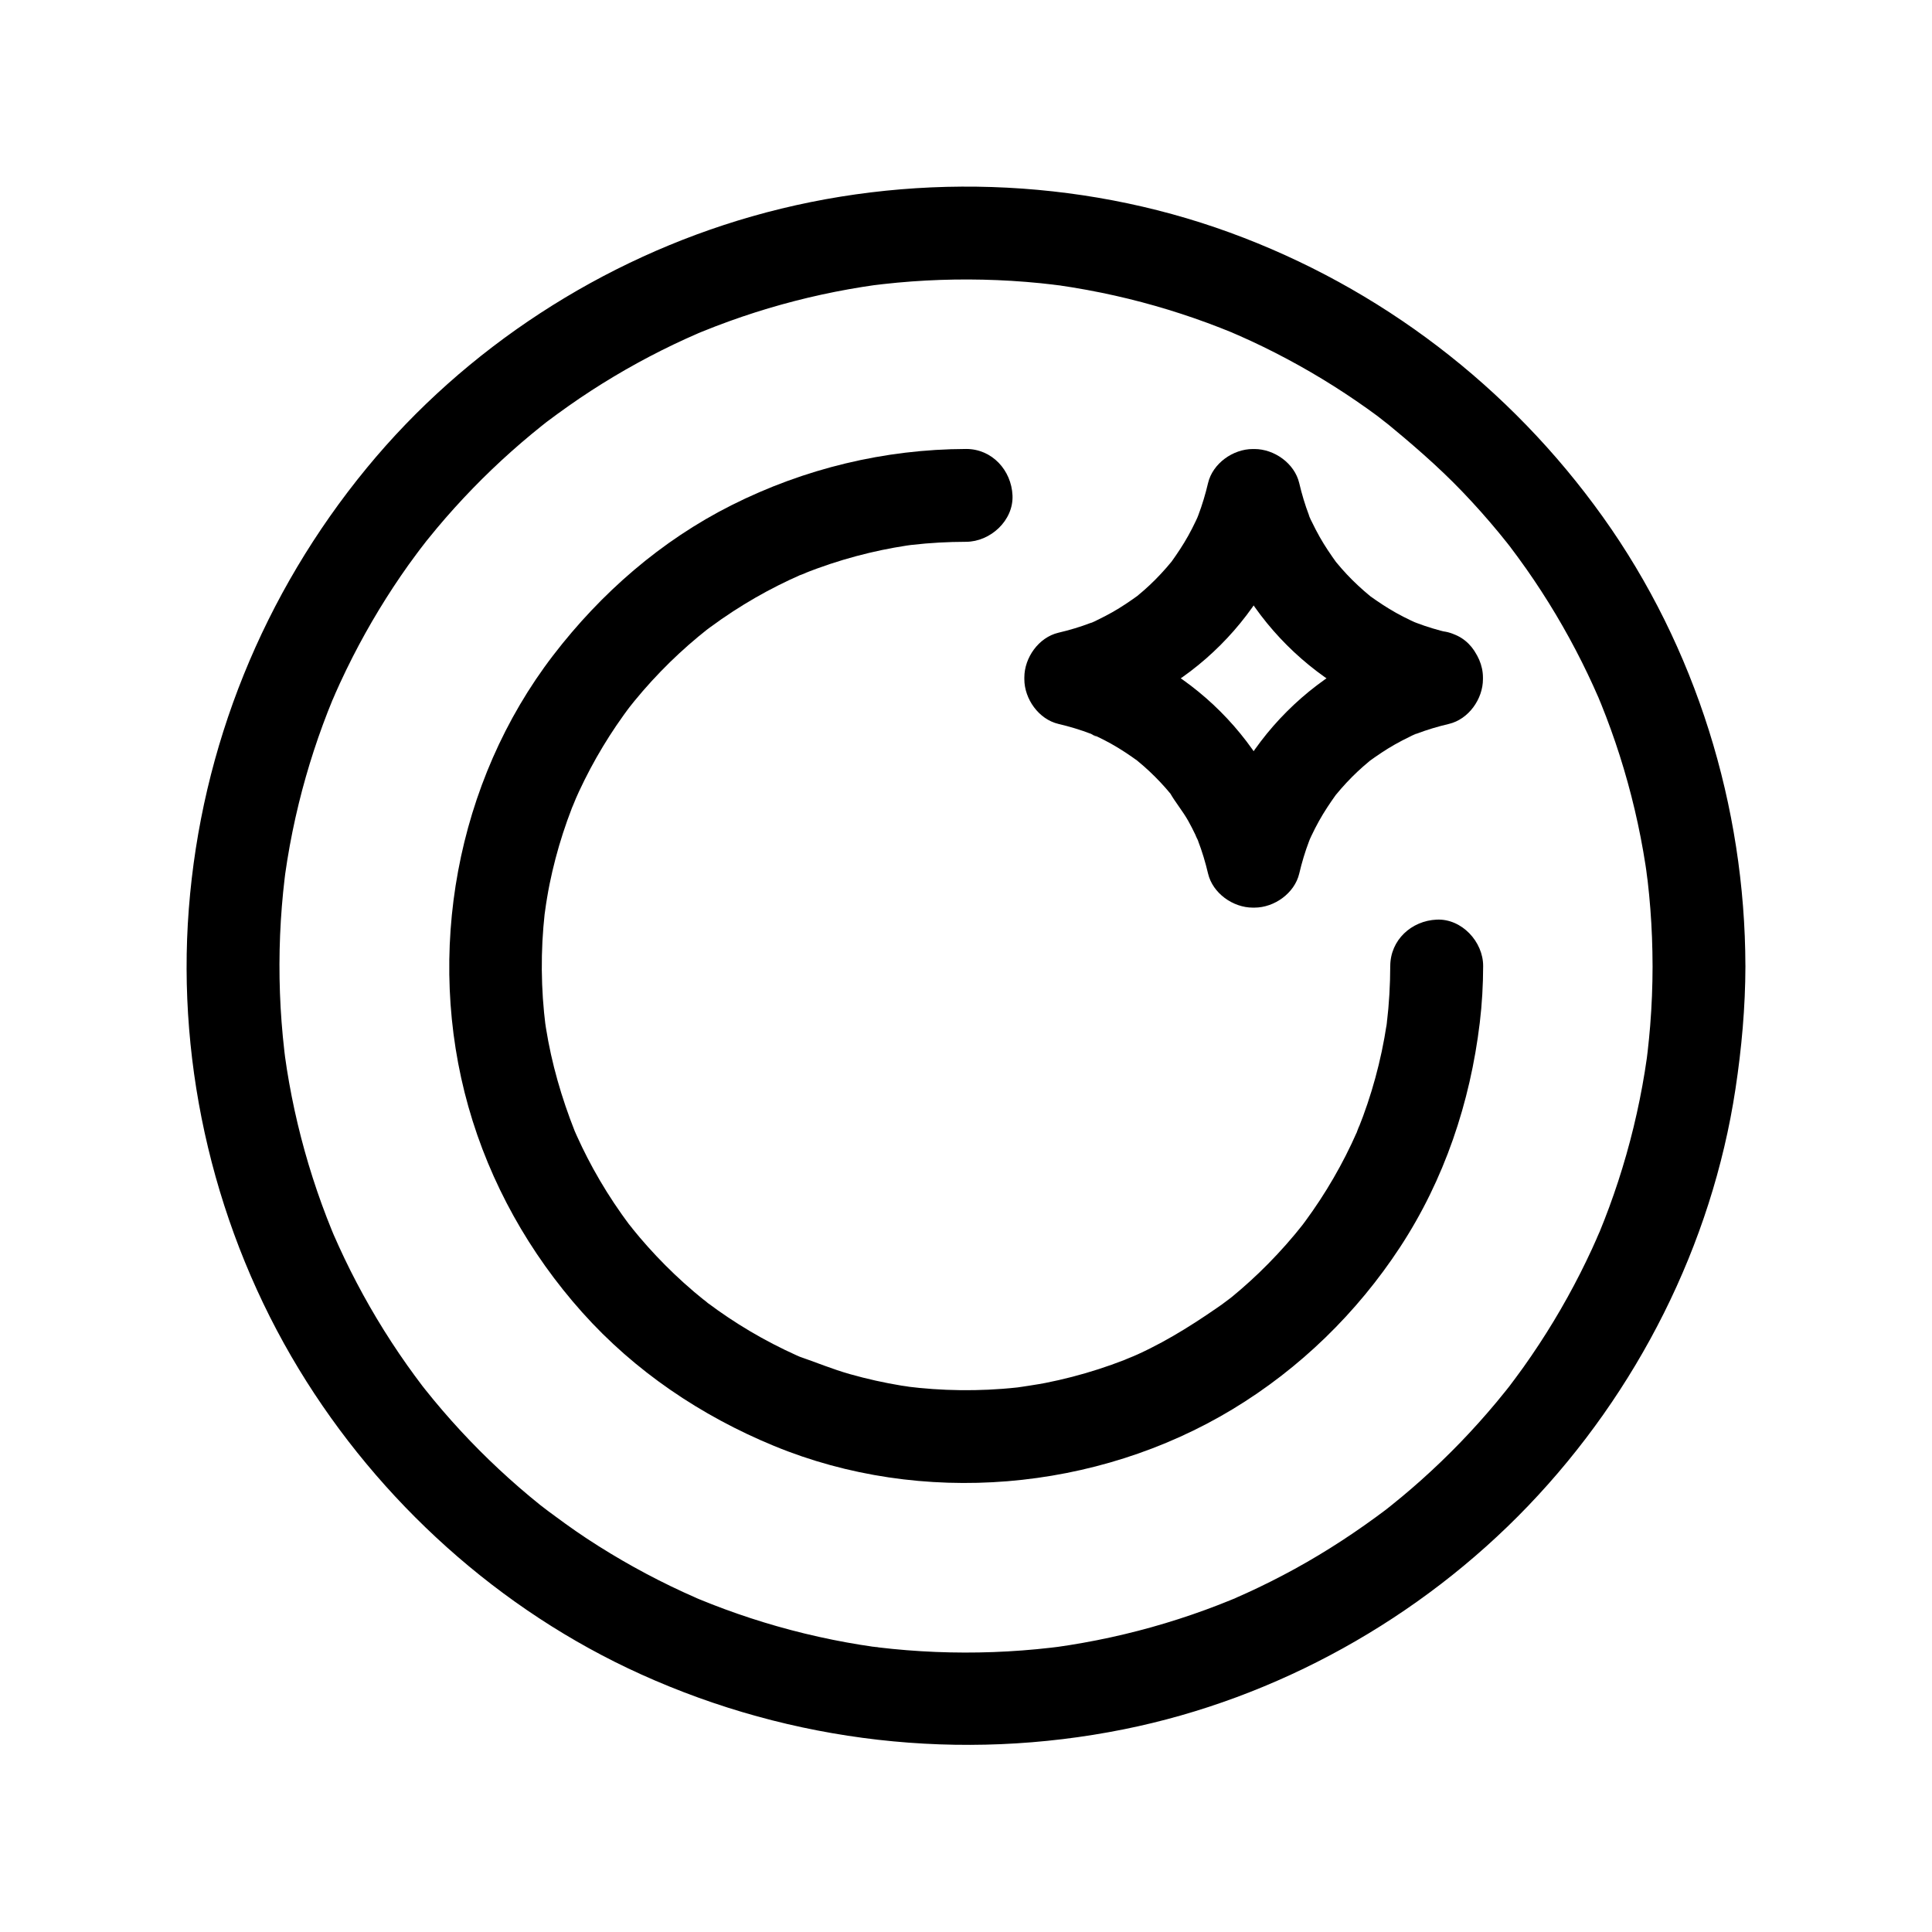 <?xml version="1.0" encoding="UTF-8"?>
<!-- Uploaded to: ICON Repo, www.svgrepo.com, Generator: ICON Repo Mixer Tools -->
<svg fill="#000000" width="800px" height="800px" version="1.1" viewBox="144 144 512 512" xmlns="http://www.w3.org/2000/svg">
 <g>
  <path d="m512.39 323.54v0.449c3.012-3.953 6.019-7.906 9.031-11.859-27.828 6.559-50.27 29-56.828 56.828 3.953-3.012 7.906-6.019 11.859-9.031h-0.449c3.953 3.012 7.906 6.019 11.859 9.031-6.547-27.816-29.012-50.281-56.828-56.828 3.012 3.953 6.019 7.906 9.031 11.859v-0.449c-3.012 3.953-6.019 7.906-9.031 11.859 27.828-6.559 50.27-29 56.828-56.828-3.953 3.012-7.906 6.019-11.859 9.031h0.449c-3.953-3.012-7.906-6.019-11.859-9.031 6.559 27.828 29 50.27 56.828 56.828 6.25 1.473 13.617-1.949 15.129-8.59 1.434-6.297-1.891-13.551-8.59-15.129-2.902-0.684-5.758-1.531-8.543-2.594-0.25-0.098-0.5-0.195-0.75-0.293-0.988-0.402-0.996-0.402-0.016 0.004 0.973 0.414 0.973 0.406 0-0.023-0.242-0.113-0.484-0.223-0.727-0.336-1.324-0.625-2.625-1.293-3.906-2.004-2.434-1.355-4.734-2.894-7-4.516-2.258-1.613 2.094 1.789-0.004-0.023-0.496-0.43-1.012-0.844-1.508-1.277-1.09-0.953-2.148-1.938-3.176-2.961-0.93-0.93-1.832-1.891-2.703-2.875-0.523-0.594-1.023-1.203-1.535-1.805-1.441-1.699 1.105 1.543 0.215 0.312-1.629-2.258-3.188-4.539-4.559-6.969-0.719-1.273-1.395-2.57-2.027-3.891-0.059-0.121-0.918-1.754-0.836-1.82 0.656 1.586 0.809 1.949 0.461 1.086-0.152-0.371-0.301-0.746-0.441-1.125-1.066-2.785-1.91-5.641-2.594-8.543-1.23-5.227-6.609-9.031-11.859-9.031h-0.449c-5.231 0-10.629 3.805-11.859 9.031-0.684 2.902-1.531 5.758-2.594 8.543-0.098 0.25-0.195 0.5-0.293 0.75-0.402 0.988-0.402 0.996 0.004 0.016 0.414-0.973 0.406-0.973-0.023 0-0.113 0.242-0.223 0.484-0.336 0.727-0.625 1.324-1.293 2.625-2.004 3.906-1.355 2.434-2.894 4.734-4.516 7-1.613 2.258 1.789-2.094-0.023 0.004-0.43 0.496-0.844 1.012-1.277 1.508-0.953 1.09-1.938 2.148-2.961 3.176-0.93 0.93-1.891 1.832-2.875 2.703-0.594 0.523-1.203 1.023-1.805 1.535-1.699 1.441 1.543-1.105 0.312-0.215-2.258 1.629-4.539 3.188-6.969 4.559-1.273 0.719-2.57 1.395-3.891 2.027-0.121 0.059-1.754 0.918-1.82 0.836 1.586-0.656 1.949-0.809 1.086-0.461-0.371 0.152-0.746 0.301-1.125 0.441-2.785 1.066-5.641 1.91-8.543 2.594-5.227 1.23-9.031 6.609-9.031 11.859v0.449c0 5.231 3.805 10.629 9.031 11.859 2.969 0.699 5.891 1.574 8.738 2.672 0.941 0.363 2.613 1.562-0.363-0.184 0.586 0.344 1.277 0.57 1.895 0.863 1.246 0.594 2.477 1.227 3.684 1.898 2.508 1.395 4.867 2.988 7.195 4.664 1.008 0.723-2.434-1.953-0.332-0.238 0.617 0.504 1.227 1.02 1.824 1.547 1.023 0.902 2.023 1.836 2.988 2.805 0.965 0.965 1.902 1.965 2.805 2.988 0.453 0.512 0.895 1.031 1.328 1.562 0.289 0.352 0.578 0.707 0.859 1.062-0.363-0.469-0.723-0.938-1.086-1.406 1.457 2.57 3.418 4.867 4.871 7.469 0.672 1.207 1.305 2.434 1.898 3.684 0.297 0.625 0.559 1.273 0.863 1.895-1.617-3.297-0.488-1.156-0.184-0.363 1.098 2.848 1.973 5.769 2.672 8.738 1.23 5.227 6.609 9.031 11.859 9.031h0.449c5.231 0 10.629-3.805 11.859-9.031 0.684-2.902 1.531-5.758 2.594-8.543 0.098-0.25 0.195-0.5 0.293-0.75 0.402-0.988 0.402-0.996-0.004-0.016-0.414 0.973-0.406 0.973 0.023 0 0.113-0.242 0.223-0.484 0.336-0.727 0.625-1.324 1.293-2.625 2.004-3.906 1.355-2.434 2.894-4.734 4.516-7 1.613-2.258-1.789 2.094 0.023-0.004 0.43-0.496 0.844-1.012 1.277-1.508 0.953-1.09 1.938-2.148 2.961-3.176 0.93-0.93 1.891-1.832 2.875-2.703 0.594-0.523 1.203-1.023 1.805-1.535 1.699-1.441-1.543 1.105-0.312 0.215 2.258-1.629 4.539-3.188 6.969-4.559 1.273-0.719 2.57-1.395 3.891-2.027 0.121-0.059 1.754-0.918 1.82-0.836-1.586 0.656-1.949 0.809-1.086 0.461 0.371-0.152 0.746-0.301 1.125-0.441 2.785-1.066 5.641-1.91 8.543-2.594 5.227-1.23 9.031-6.609 9.031-11.859v-0.449c0-6.434-5.656-12.598-12.301-12.301-6.672 0.297-12.309 5.402-12.309 12.297z"/>
  <path d="m512.43 400c-0.016 5.023-0.297 10.039-0.895 15.027-0.055 0.445-0.121 0.895-0.168 1.34 0.406-3.973 0.195-1.48 0.059-0.602-0.168 1.105-0.355 2.211-0.551 3.309-0.434 2.406-0.941 4.801-1.52 7.176-1.113 4.594-2.492 9.121-4.125 13.555-0.414 1.125-0.844 2.246-1.293 3.359-0.16 0.402-0.348 0.805-0.492 1.211 1.289-3.59 0.574-1.348 0.219-0.539-0.957 2.184-1.977 4.34-3.059 6.465-2.055 4.035-4.332 7.961-6.812 11.746-1.238 1.887-2.523 3.742-3.859 5.559-0.316 0.434-0.641 0.859-0.961 1.289-1.395 1.887 1.574-1.957 0.551-0.703-0.816 0.996-1.602 2.012-2.43 3-2.953 3.535-6.102 6.91-9.422 10.102-1.547 1.484-3.129 2.93-4.75 4.332-0.809 0.703-1.629 1.395-2.457 2.074-0.805 0.66-4.473 3.297-1.043 0.875-7.633 5.387-15.266 10.387-23.793 14.285-0.988 0.453-1.992 0.863-2.981 1.316 3.801-1.75 0.246-0.125-0.691 0.238-2.242 0.871-4.508 1.68-6.797 2.418-4.625 1.496-9.336 2.719-14.105 3.66-2.195 0.434-4.418 0.707-6.613 1.121 4.269-0.812 0.211-0.039-0.754 0.066-1.352 0.148-2.707 0.273-4.062 0.375-4.922 0.375-9.863 0.461-14.793 0.258-2.391-0.098-4.773-0.262-7.156-0.496-1.125-0.109-2.246-0.246-3.367-0.375-2.027-0.238 1.152 0.148 1.262 0.172-0.871-0.18-1.777-0.262-2.66-0.406-4.602-0.758-9.156-1.77-13.645-3.039-4.66-1.316-9.074-3.16-13.641-4.731 0.102 0.035 2.938 1.273 1.137 0.477-0.598-0.266-1.195-0.523-1.789-0.789-0.988-0.445-1.973-0.906-2.945-1.375-2.141-1.035-4.254-2.129-6.332-3.285-3.953-2.195-7.781-4.609-11.473-7.223-0.965-0.684-1.91-1.391-2.863-2.09-0.707-0.52-2.016-1.711 0.699 0.555-0.41-0.344-0.844-0.664-1.262-0.996-1.926-1.539-3.805-3.137-5.633-4.789-3.34-3.016-6.519-6.207-9.516-9.562-1.43-1.598-2.816-3.234-4.16-4.902-0.402-0.5-0.789-1.02-1.199-1.512 2.199 2.641 1.215 1.59 0.746 0.957-0.766-1.035-1.535-2.066-2.281-3.121-2.738-3.867-5.254-7.887-7.535-12.039-1.043-1.895-2.031-3.82-2.973-5.766-0.473-0.977-0.93-1.957-1.375-2.945-0.27-0.594-0.527-1.191-0.789-1.789-0.895-2.027 1.105 2.742 0.23 0.531-3.496-8.844-6.137-17.941-7.629-27.34-0.09-0.555-0.164-1.109-0.25-1.664-0.262-1.676 0.41 3.375 0.121 0.93-0.133-1.121-0.266-2.242-0.375-3.367-0.246-2.492-0.414-4.996-0.508-7.5-0.191-5.043-0.086-10.098 0.328-15.129 0.094-1.129 0.199-2.258 0.324-3.383 0.113-1.031 0.77-5.031 0.066-0.754 0.398-2.43 0.762-4.856 1.254-7.269 0.922-4.543 2.102-9.039 3.531-13.449 0.742-2.289 1.547-4.555 2.418-6.797 0.375-0.961 1.977-4.461 0.238-0.691 0.543-1.184 1.039-2.391 1.59-3.57 1.91-4.117 4.047-8.129 6.394-12.012 1.113-1.84 2.273-3.652 3.481-5.438 0.664-0.98 1.34-1.945 2.031-2.906 0.312-0.438 0.629-0.871 0.949-1.301 0.258-0.348 2.019-2.644 0.594-0.809-1.406 1.812 0.871-1.078 1.238-1.527 0.746-0.914 1.504-1.816 2.277-2.707 1.543-1.781 3.137-3.519 4.777-5.211 3.133-3.231 6.438-6.293 9.902-9.168 0.824-0.684 1.664-1.352 2.5-2.023 1.906-1.531-2.418 1.805-0.449 0.352 0.344-0.254 0.688-0.516 1.031-0.77 1.988-1.469 4.019-2.879 6.09-4.227 3.887-2.531 7.914-4.848 12.055-6.93 1.938-0.973 3.898-1.895 5.887-2.766 0.812-0.355 3.051-1.07-0.539 0.219 0.406-0.145 0.809-0.332 1.211-0.492 1.215-0.488 2.438-0.957 3.668-1.406 4.543-1.66 9.188-3.051 13.895-4.168 2.164-0.512 4.34-0.969 6.531-1.363 1.102-0.199 2.203-0.383 3.309-0.551 0.406-0.062 2.684-0.355 0.367-0.07-2.422 0.301 0.598-0.066 1.047-0.117 4.766-0.547 9.555-0.805 14.355-0.816 6.434-0.02 12.598-5.644 12.301-12.301-0.297-6.648-5.406-12.32-12.301-12.301-21.609 0.059-42.848 5.195-62.141 14.895-18.676 9.387-34.605 23.273-47.285 39.793-25.746 33.547-33.941 79.008-22.469 119.62 5.707 20.207 16.176 38.836 30.145 54.477 13.969 15.637 31.52 27.445 50.832 35.41 39.094 16.121 85.457 12.094 121.56-9.727 17.816-10.77 32.984-25.566 44.387-42.969 11.715-17.883 18.562-38.297 21.102-59.441 0.598-4.988 0.883-10.004 0.895-15.027 0.02-6.434-5.668-12.598-12.301-12.301-6.695 0.289-12.297 5.394-12.316 12.293z"/>
  <path d="m581.95 400c-0.008 5.281-0.211 10.562-0.637 15.828-0.184 2.262-0.406 4.523-0.664 6.777-0.078 0.672-0.164 1.348-0.246 2.019-0.305 2.551 0.445-3.129 0.082-0.586-0.191 1.336-0.391 2.668-0.605 4-1.598 9.859-3.961 19.594-7.062 29.086-1.496 4.578-3.164 9.102-5 13.555-0.328 0.797-1.406 2.965 0.227-0.527-0.184 0.395-0.344 0.801-0.52 1.199-0.523 1.195-1.055 2.387-1.602 3.574-1 2.168-2.039 4.32-3.117 6.453-4.387 8.672-9.434 17.012-15.07 24.934-1.312 1.84-2.676 3.641-4.027 5.453-0.969 1.301 2.004-2.543 0.539-0.703-0.402 0.504-0.797 1.012-1.203 1.516-0.805 1.008-1.621 2.008-2.445 2.996-3.023 3.629-6.184 7.152-9.461 10.555-3.43 3.555-6.992 6.981-10.68 10.266-1.605 1.43-3.231 2.832-4.883 4.207-0.992 0.824-1.988 1.641-2.996 2.445-0.418 0.336-0.844 0.668-1.262 1.004-2.242 1.789 2.043-1.539 0.195-0.145-7.754 5.852-15.859 11.191-24.379 15.867-4.184 2.297-8.453 4.438-12.793 6.418-0.988 0.453-1.984 0.895-2.981 1.328-0.773 0.336-3.066 1.238 0.535-0.211-0.605 0.242-1.207 0.504-1.812 0.75-2.227 0.91-4.469 1.773-6.731 2.602-9.34 3.41-18.945 6.094-28.699 8.023-2.418 0.477-4.84 0.91-7.273 1.297-1.109 0.176-2.223 0.336-3.336 0.5-2.539 0.371 3.141-0.383 0.586-0.082-0.672 0.082-1.344 0.168-2.019 0.246-5.094 0.59-10.215 0.98-15.34 1.168-10.191 0.375-20.418-0.039-30.547-1.246-0.672-0.082-1.344-0.184-2.016-0.25 3.598 0.367 2.07 0.285 1.258 0.168-1.336-0.195-2.668-0.391-4-0.605-2.43-0.395-4.852-0.832-7.266-1.32-5.004-1.008-9.965-2.215-14.871-3.617-4.648-1.328-9.25-2.832-13.785-4.504-2.254-0.832-4.496-1.707-6.719-2.621-0.402-0.164-0.805-0.34-1.207-0.504 3.602 1.445 1.309 0.551 0.535 0.211-1.195-0.523-2.387-1.055-3.574-1.602-8.848-4.074-17.383-8.816-25.52-14.168-3.965-2.609-7.758-5.426-11.574-8.238 3.394 2.5-0.047-0.059-0.809-0.668-0.922-0.738-1.836-1.488-2.746-2.246-1.898-1.582-3.766-3.199-5.602-4.852-7.106-6.391-13.742-13.309-19.836-20.672-0.754-0.91-1.5-1.828-2.234-2.754-0.336-0.422-0.668-0.844-1-1.266-1.523-1.918 1.82 2.402 0.344 0.449-1.426-1.891-2.836-3.789-4.203-5.723-2.863-4.051-5.57-8.211-8.117-12.469-2.441-4.086-4.734-8.266-6.871-12.52-1.07-2.137-2.106-4.289-3.094-6.465-0.453-0.988-0.895-1.984-1.328-2.981-0.34-0.773-1.234-3.07 0.211 0.535-0.242-0.605-0.504-1.207-0.75-1.812-3.738-9.164-6.773-18.617-9.062-28.25-1.137-4.777-2.09-9.602-2.859-14.449-0.211-1.332-0.371-2.676-0.594-4.008 0.02 0.109 0.414 3.285 0.176 1.258-0.082-0.672-0.168-1.344-0.246-2.019-0.301-2.594-0.547-5.195-0.746-7.797-0.77-10.191-0.742-20.445 0.078-30.637 0.199-2.488 0.449-4.973 0.746-7.449 0.066-0.562 0.141-1.121 0.207-1.68 0.207-1.688-0.48 3.359-0.125 0.922 0.195-1.336 0.391-2.668 0.605-4 0.82-5.066 1.844-10.098 3.062-15.082 2.305-9.395 5.312-18.617 8.996-27.559 0.328-0.793 1.402-2.973-0.227 0.527 0.273-0.59 0.52-1.199 0.781-1.797 0.438-0.996 0.883-1.988 1.34-2.977 1.09-2.367 2.227-4.711 3.41-7.031 2.164-4.238 4.484-8.398 6.953-12.469 2.461-4.055 5.07-8.02 7.82-11.883 1.375-1.93 2.816-3.801 4.223-5.707-2.453 3.328-0.148 0.211 0.465-0.555 0.941-1.176 1.895-2.34 2.859-3.492 6.074-7.242 12.672-14.039 19.73-20.324 1.766-1.57 3.559-3.113 5.379-4.617 0.828-0.684 1.66-1.363 2.5-2.035 0.504-0.402 1.012-0.801 1.516-1.203 1.812-1.438-2.484 1.871-0.191 0.148 3.879-2.91 7.82-5.719 11.891-8.359 7.992-5.184 16.363-9.777 25.027-13.734 1.188-0.543 2.387-1.062 3.582-1.59 1.805-0.797-1.035 0.434-1.133 0.473 0.609-0.242 1.207-0.504 1.812-0.75 2.43-0.992 4.879-1.934 7.348-2.824 4.551-1.645 9.164-3.117 13.828-4.414 4.707-1.309 9.461-2.438 14.254-3.387 2.414-0.477 4.84-0.91 7.273-1.297 1.109-0.176 2.223-0.336 3.336-0.5 2.539-0.375-3.141 0.387-0.586 0.082 0.898-0.109 1.793-0.223 2.695-0.32 10.031-1.129 20.145-1.473 30.23-1.051 5.121 0.215 10.23 0.629 15.316 1.246 0.559 0.066 1.121 0.152 1.68 0.211-3.977-0.406-1.465-0.199-0.59-0.07 1.113 0.16 2.223 0.332 3.332 0.512 2.648 0.43 5.289 0.914 7.922 1.453 9.52 1.953 18.887 4.625 28.004 7.988 2.254 0.832 4.496 1.707 6.719 2.621 0.793 0.328 2.973 1.402-0.527-0.227 0.492 0.23 1 0.43 1.5 0.648 1.297 0.566 2.586 1.148 3.867 1.746 4.328 2.008 8.578 4.18 12.746 6.504 4.148 2.312 8.215 4.781 12.18 7.391 1.98 1.305 3.934 2.641 5.867 4.016 0.875 0.625 1.75 1.254 2.613 1.895 0.863 0.637 4.945 3.926 1.625 1.195 7.324 6.027 14.457 12.121 21.031 18.984 3.344 3.492 6.559 7.106 9.633 10.832 0.754 0.914 1.496 1.832 2.231 2.758 0.402 0.504 0.785 1.027 1.195 1.52-0.066-0.082-1.914-2.512-0.742-0.957 1.555 2.062 3.09 4.137 4.574 6.25 5.523 7.871 10.465 16.148 14.762 24.75 1.02 2.039 2.004 4.098 2.949 6.172 0.496 1.09 0.977 2.188 1.461 3.281 0.355 0.801 1.008 2.519-0.34-0.832 0.324 0.809 0.672 1.609 0.996 2.422 1.805 4.469 3.445 9.004 4.91 13.598 3.039 9.523 5.34 19.285 6.867 29.164 0.172 1.113 0.312 2.231 0.488 3.34-0.672-4.25-0.051-0.285 0.07 0.762 0.289 2.481 0.527 4.969 0.719 7.457 0.391 5.023 0.574 10.078 0.586 15.133 0.012 6.434 5.648 12.598 12.301 12.301 6.656-0.297 12.312-5.406 12.301-12.301-0.074-42.301-13.129-84.516-37.758-118.99-24.672-34.539-59.004-60.836-98.902-75.391-40.238-14.68-85.449-16.031-126.6-4.277-39.633 11.316-75.906 34.824-102.1 66.684-27.363 33.281-43.832 73.84-47.148 116.83-3.266 42.352 7.133 85.688 29.168 121.99 21.285 35.07 53.211 63.934 90.641 80.859 40.121 18.141 84.801 23.27 128 14.574 40.578-8.168 78.527-29.355 107.14-59.219 28.875-30.137 48.676-69.141 54.93-110.48 1.637-10.801 2.617-21.652 2.637-32.582 0.012-6.434-5.664-12.598-12.301-12.301-6.676 0.297-12.289 5.402-12.301 12.301z"/>
 </g>
</svg>